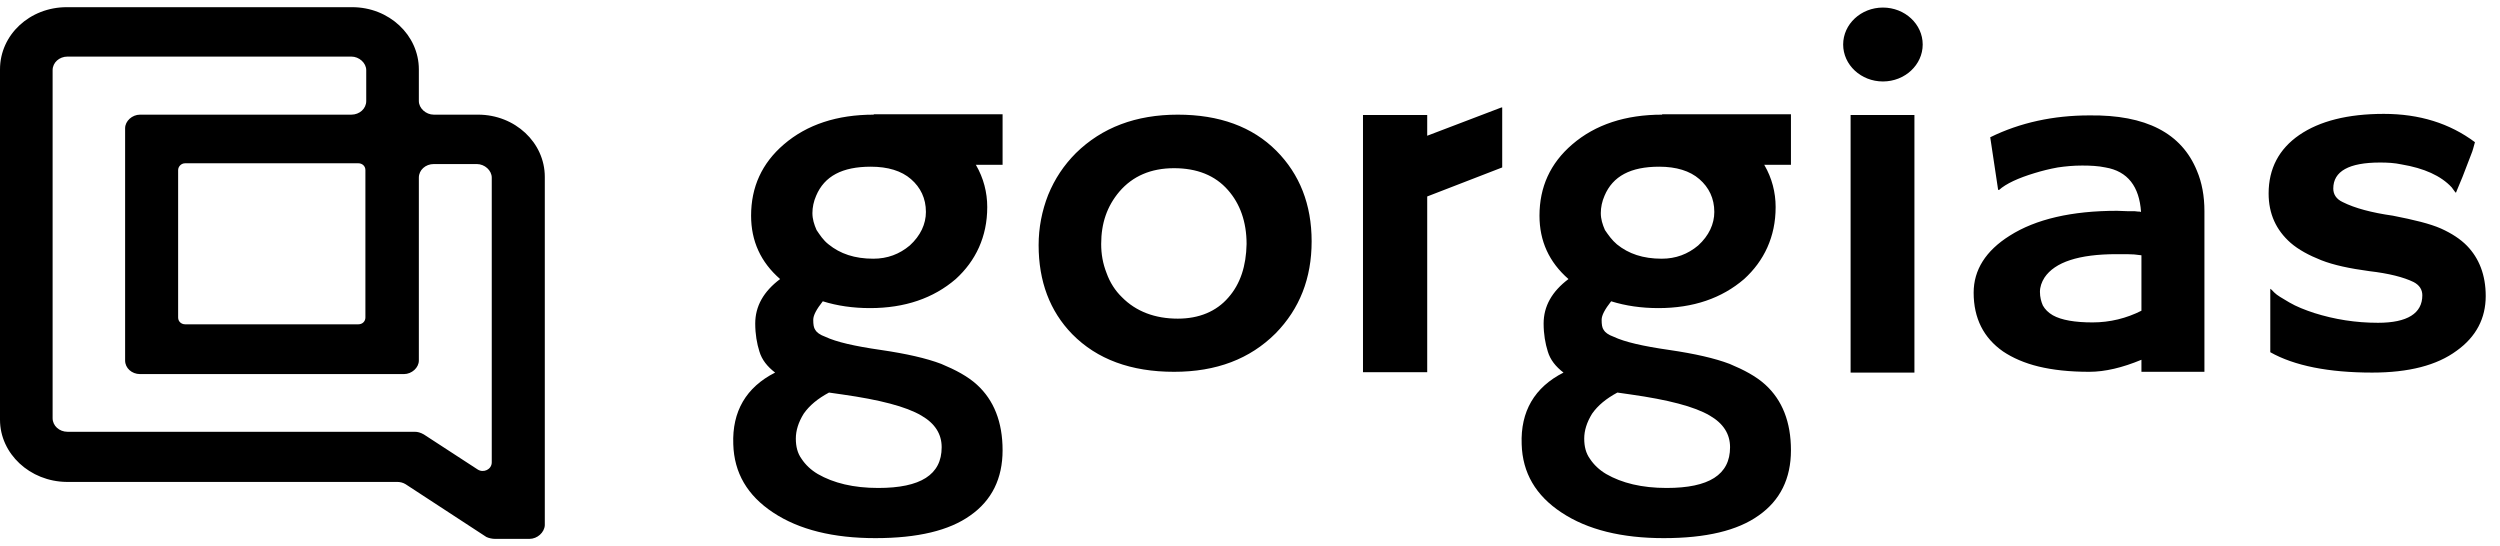 <svg xmlns="http://www.w3.org/2000/svg" width="87" height="19" viewBox="0 0 87 19" fill="none"><path d="M17.229 18.753H18.425C18.699 18.753 18.944 18.53 18.959 18.28V6.155C18.959 4.961 17.921 3.99 16.637 3.99H15.095C14.821 3.99 14.576 3.766 14.576 3.517V2.415C14.576 1.221 13.538 0.25 12.255 0.25H2.321C1.038 0.25 0 1.207 0 2.415V14.606C0 15.787 1.038 16.758 2.321 16.771H13.826C13.927 16.771 14.028 16.797 14.114 16.85L16.926 18.687C17.012 18.727 17.128 18.753 17.229 18.753ZM14.432 15.026H2.35C2.062 15.026 1.831 14.816 1.831 14.553V2.441C1.831 2.179 2.062 1.969 2.35 1.969H12.226C12.5 1.969 12.745 2.192 12.745 2.441V3.517C12.745 3.78 12.514 3.99 12.226 3.99H4.873C4.599 3.99 4.354 4.213 4.354 4.462V12.546C4.354 12.808 4.585 13.018 4.873 13.018H14.057C14.331 13.018 14.576 12.795 14.576 12.546V6.181C14.576 5.919 14.806 5.709 15.095 5.709H16.594C16.868 5.709 17.113 5.932 17.113 6.181V16.089C17.113 16.338 16.825 16.47 16.623 16.338L14.749 15.118C14.633 15.052 14.533 15.026 14.432 15.026ZM12.471 11.286H6.444C6.315 11.286 6.199 11.194 6.199 11.05V5.919C6.199 5.801 6.3 5.682 6.444 5.682H12.471C12.601 5.682 12.716 5.774 12.716 5.919V11.05C12.716 11.181 12.615 11.286 12.471 11.286ZM65.526 2.835C66.29 2.835 66.91 2.257 66.91 1.549C66.91 0.84 66.29 0.263 65.526 0.263C64.762 0.263 64.142 0.84 64.142 1.549C64.142 2.257 64.762 2.835 65.526 2.835ZM49.667 4.724V4.003H47.432V12.953H49.667V6.837L52.277 5.827V3.74H52.248L49.667 4.724ZM40.988 3.99C39.532 3.99 38.35 4.436 37.441 5.328C37.023 5.748 36.706 6.22 36.475 6.785C36.259 7.336 36.144 7.926 36.144 8.53C36.144 9.79 36.533 10.827 37.312 11.627C38.177 12.506 39.359 12.939 40.858 12.939C42.329 12.939 43.497 12.493 44.391 11.601C45.227 10.748 45.645 9.685 45.645 8.399C45.645 7.113 45.227 6.063 44.419 5.249C43.583 4.409 42.43 3.99 40.988 3.99ZM42.747 10.354C42.329 10.84 41.723 11.089 40.988 11.089C40.195 11.089 39.532 10.84 39.042 10.341C38.811 10.118 38.624 9.829 38.508 9.501C38.379 9.173 38.321 8.845 38.321 8.491C38.321 7.769 38.523 7.178 38.955 6.667C39.417 6.129 40.051 5.853 40.858 5.853C41.651 5.853 42.286 6.102 42.733 6.614C43.151 7.087 43.381 7.716 43.381 8.491C43.367 9.252 43.165 9.882 42.747 10.354ZM64.401 4.003H66.622V12.966H64.401V4.003ZM30.406 3.99C29.137 3.99 28.085 4.331 27.277 5.026C26.513 5.682 26.138 6.509 26.138 7.506C26.138 8.386 26.47 9.121 27.148 9.711C26.571 10.144 26.282 10.656 26.282 11.26C26.282 11.627 26.34 11.955 26.427 12.231C26.513 12.52 26.701 12.756 26.974 12.966C25.965 13.477 25.475 14.317 25.518 15.459C25.547 16.456 26.009 17.244 26.902 17.834C27.811 18.438 29.007 18.727 30.463 18.727C31.934 18.727 33.03 18.464 33.765 17.939C34.515 17.414 34.89 16.653 34.89 15.669C34.89 14.685 34.587 13.924 33.996 13.386C33.678 13.097 33.26 12.874 32.756 12.664C32.237 12.467 31.545 12.309 30.651 12.178C29.743 12.047 29.108 11.903 28.719 11.719C28.532 11.653 28.416 11.562 28.373 11.483C28.315 11.404 28.301 11.286 28.301 11.128C28.301 10.971 28.416 10.761 28.633 10.485C29.137 10.643 29.685 10.722 30.276 10.722C31.487 10.722 32.482 10.38 33.26 9.711C33.606 9.396 33.88 9.029 34.068 8.609C34.255 8.189 34.356 7.73 34.356 7.205C34.356 6.693 34.226 6.194 33.967 5.748C33.967 5.748 33.967 5.735 33.953 5.735H34.89V3.976H30.406V3.99ZM28.849 13.661L29.31 13.727C30.608 13.911 31.53 14.147 32.064 14.462C32.54 14.737 32.77 15.105 32.77 15.564C32.77 16.522 32.035 16.981 30.564 16.981C29.699 16.981 29.007 16.811 28.459 16.496C28.214 16.351 28.027 16.168 27.897 15.971C27.753 15.774 27.695 15.538 27.695 15.262C27.695 14.987 27.782 14.698 27.969 14.396C28.171 14.107 28.459 13.871 28.849 13.661ZM31.66 8.543C31.3 8.845 30.882 9.003 30.391 9.003C29.743 9.003 29.238 8.832 28.834 8.504C28.647 8.359 28.532 8.176 28.416 8.005C28.33 7.808 28.272 7.625 28.272 7.415C28.272 7.218 28.315 7.008 28.402 6.811C28.69 6.129 29.31 5.801 30.305 5.801C30.896 5.801 31.372 5.945 31.703 6.234C32.035 6.522 32.222 6.903 32.222 7.375C32.222 7.795 32.035 8.202 31.66 8.543ZM76.454 5.945C76.627 6.352 76.714 6.824 76.714 7.349V12.939H74.522V12.52C73.859 12.795 73.254 12.939 72.706 12.939C72.014 12.939 71.437 12.874 70.947 12.756C70.457 12.638 70.039 12.454 69.707 12.231C69.029 11.758 68.683 11.076 68.683 10.184C68.683 9.396 69.102 8.727 69.938 8.202C70.846 7.625 72.1 7.336 73.672 7.336L74.032 7.349C74.076 7.349 74.104 7.349 74.148 7.349C74.191 7.349 74.234 7.349 74.277 7.349C74.32 7.349 74.364 7.362 74.393 7.362C74.436 7.362 74.479 7.362 74.508 7.375C74.45 6.496 74.047 5.958 73.268 5.827C73.023 5.774 72.735 5.761 72.461 5.761C72.158 5.761 71.884 5.787 71.61 5.827C71.322 5.879 71.062 5.945 70.803 6.024C70.24 6.194 69.808 6.391 69.563 6.614L69.534 6.601L69.26 4.777C70.298 4.265 71.466 4.016 72.706 4.016C74.681 3.99 75.921 4.633 76.454 5.945ZM74.522 10.813V9.659V8.884C74.349 8.858 74.191 8.845 74.018 8.845H73.657C72.345 8.845 71.509 9.121 71.149 9.659C71.048 9.816 70.99 9.987 70.99 10.157C70.99 10.341 71.033 10.498 71.091 10.63C71.163 10.761 71.278 10.879 71.437 10.971C71.74 11.142 72.216 11.22 72.821 11.22C73.427 11.22 74.003 11.076 74.522 10.813ZM84.946 7.953C85.321 8.123 85.624 8.32 85.854 8.556C86.272 8.989 86.503 9.567 86.503 10.302C86.503 11.076 86.171 11.719 85.494 12.204C84.802 12.716 83.822 12.966 82.553 12.966C81.039 12.966 79.842 12.729 79.006 12.257V10.052C79.006 10.039 79.064 10.092 79.15 10.184C79.237 10.275 79.424 10.38 79.669 10.525C79.914 10.669 80.217 10.787 80.534 10.892C81.241 11.115 81.976 11.233 82.755 11.233C83.778 11.233 84.297 10.905 84.297 10.275C84.297 10.079 84.196 9.921 83.995 9.816C83.648 9.646 83.129 9.514 82.452 9.436C81.774 9.344 81.212 9.226 80.779 9.055C80.347 8.884 79.987 8.688 79.713 8.451C79.208 8.005 78.948 7.441 78.948 6.732C78.948 5.866 79.309 5.184 80.015 4.698C80.722 4.213 81.702 3.963 82.956 3.963C84.196 3.963 85.249 4.291 86.128 4.948C86.085 5.092 86.056 5.236 85.999 5.367C85.854 5.735 85.753 5.997 85.696 6.155L85.494 6.64C85.479 6.693 85.465 6.706 85.465 6.706C85.451 6.706 85.407 6.64 85.321 6.522C84.946 6.115 84.355 5.853 83.576 5.722C83.331 5.669 83.086 5.656 82.827 5.656C81.745 5.656 81.198 5.958 81.198 6.562C81.198 6.758 81.299 6.929 81.529 7.034C81.947 7.244 82.538 7.402 83.274 7.506C84.009 7.651 84.557 7.782 84.946 7.953ZM57.842 3.99C56.573 3.99 55.52 4.331 54.713 5.026C53.949 5.682 53.574 6.509 53.574 7.506C53.574 8.386 53.906 9.121 54.583 9.711C54.007 10.144 53.718 10.656 53.718 11.26C53.718 11.627 53.776 11.955 53.863 12.231C53.949 12.52 54.136 12.756 54.41 12.966C53.401 13.477 52.911 14.317 52.954 15.459C52.983 16.456 53.444 17.244 54.338 17.834C55.247 18.438 56.443 18.727 57.899 18.727C59.37 18.727 60.466 18.464 61.201 17.939C61.951 17.414 62.325 16.653 62.325 15.669C62.325 14.685 62.023 13.924 61.432 13.386C61.114 13.097 60.696 12.874 60.192 12.664C59.673 12.467 58.981 12.309 58.087 12.178C57.178 12.047 56.544 11.903 56.155 11.719C55.968 11.653 55.852 11.562 55.809 11.483C55.751 11.404 55.737 11.286 55.737 11.128C55.737 10.971 55.852 10.761 56.068 10.485C56.573 10.643 57.121 10.722 57.712 10.722C58.923 10.722 59.918 10.38 60.696 9.711C61.042 9.396 61.316 9.029 61.504 8.609C61.691 8.189 61.792 7.73 61.792 7.205C61.792 6.693 61.662 6.194 61.403 5.748C61.403 5.748 61.403 5.735 61.388 5.735H62.325V3.976H57.842V3.99ZM56.285 13.661L56.746 13.727C58.044 13.911 58.966 14.147 59.5 14.462C59.975 14.737 60.206 15.105 60.206 15.564C60.206 16.522 59.471 16.981 58 16.981C57.135 16.981 56.443 16.811 55.895 16.496C55.65 16.351 55.463 16.168 55.333 15.971C55.189 15.774 55.131 15.538 55.131 15.262C55.131 14.987 55.218 14.698 55.405 14.396C55.607 14.107 55.895 13.871 56.285 13.661ZM59.096 8.543C58.736 8.845 58.318 9.003 57.827 9.003C57.178 9.003 56.674 8.832 56.27 8.504C56.097 8.359 55.968 8.176 55.852 8.005C55.766 7.808 55.708 7.625 55.708 7.415C55.708 7.218 55.751 7.008 55.838 6.811C56.126 6.129 56.746 5.801 57.741 5.801C58.332 5.801 58.808 5.945 59.139 6.234C59.471 6.522 59.658 6.903 59.658 7.375C59.658 7.795 59.471 8.202 59.096 8.543Z" fill="black"></path></svg>